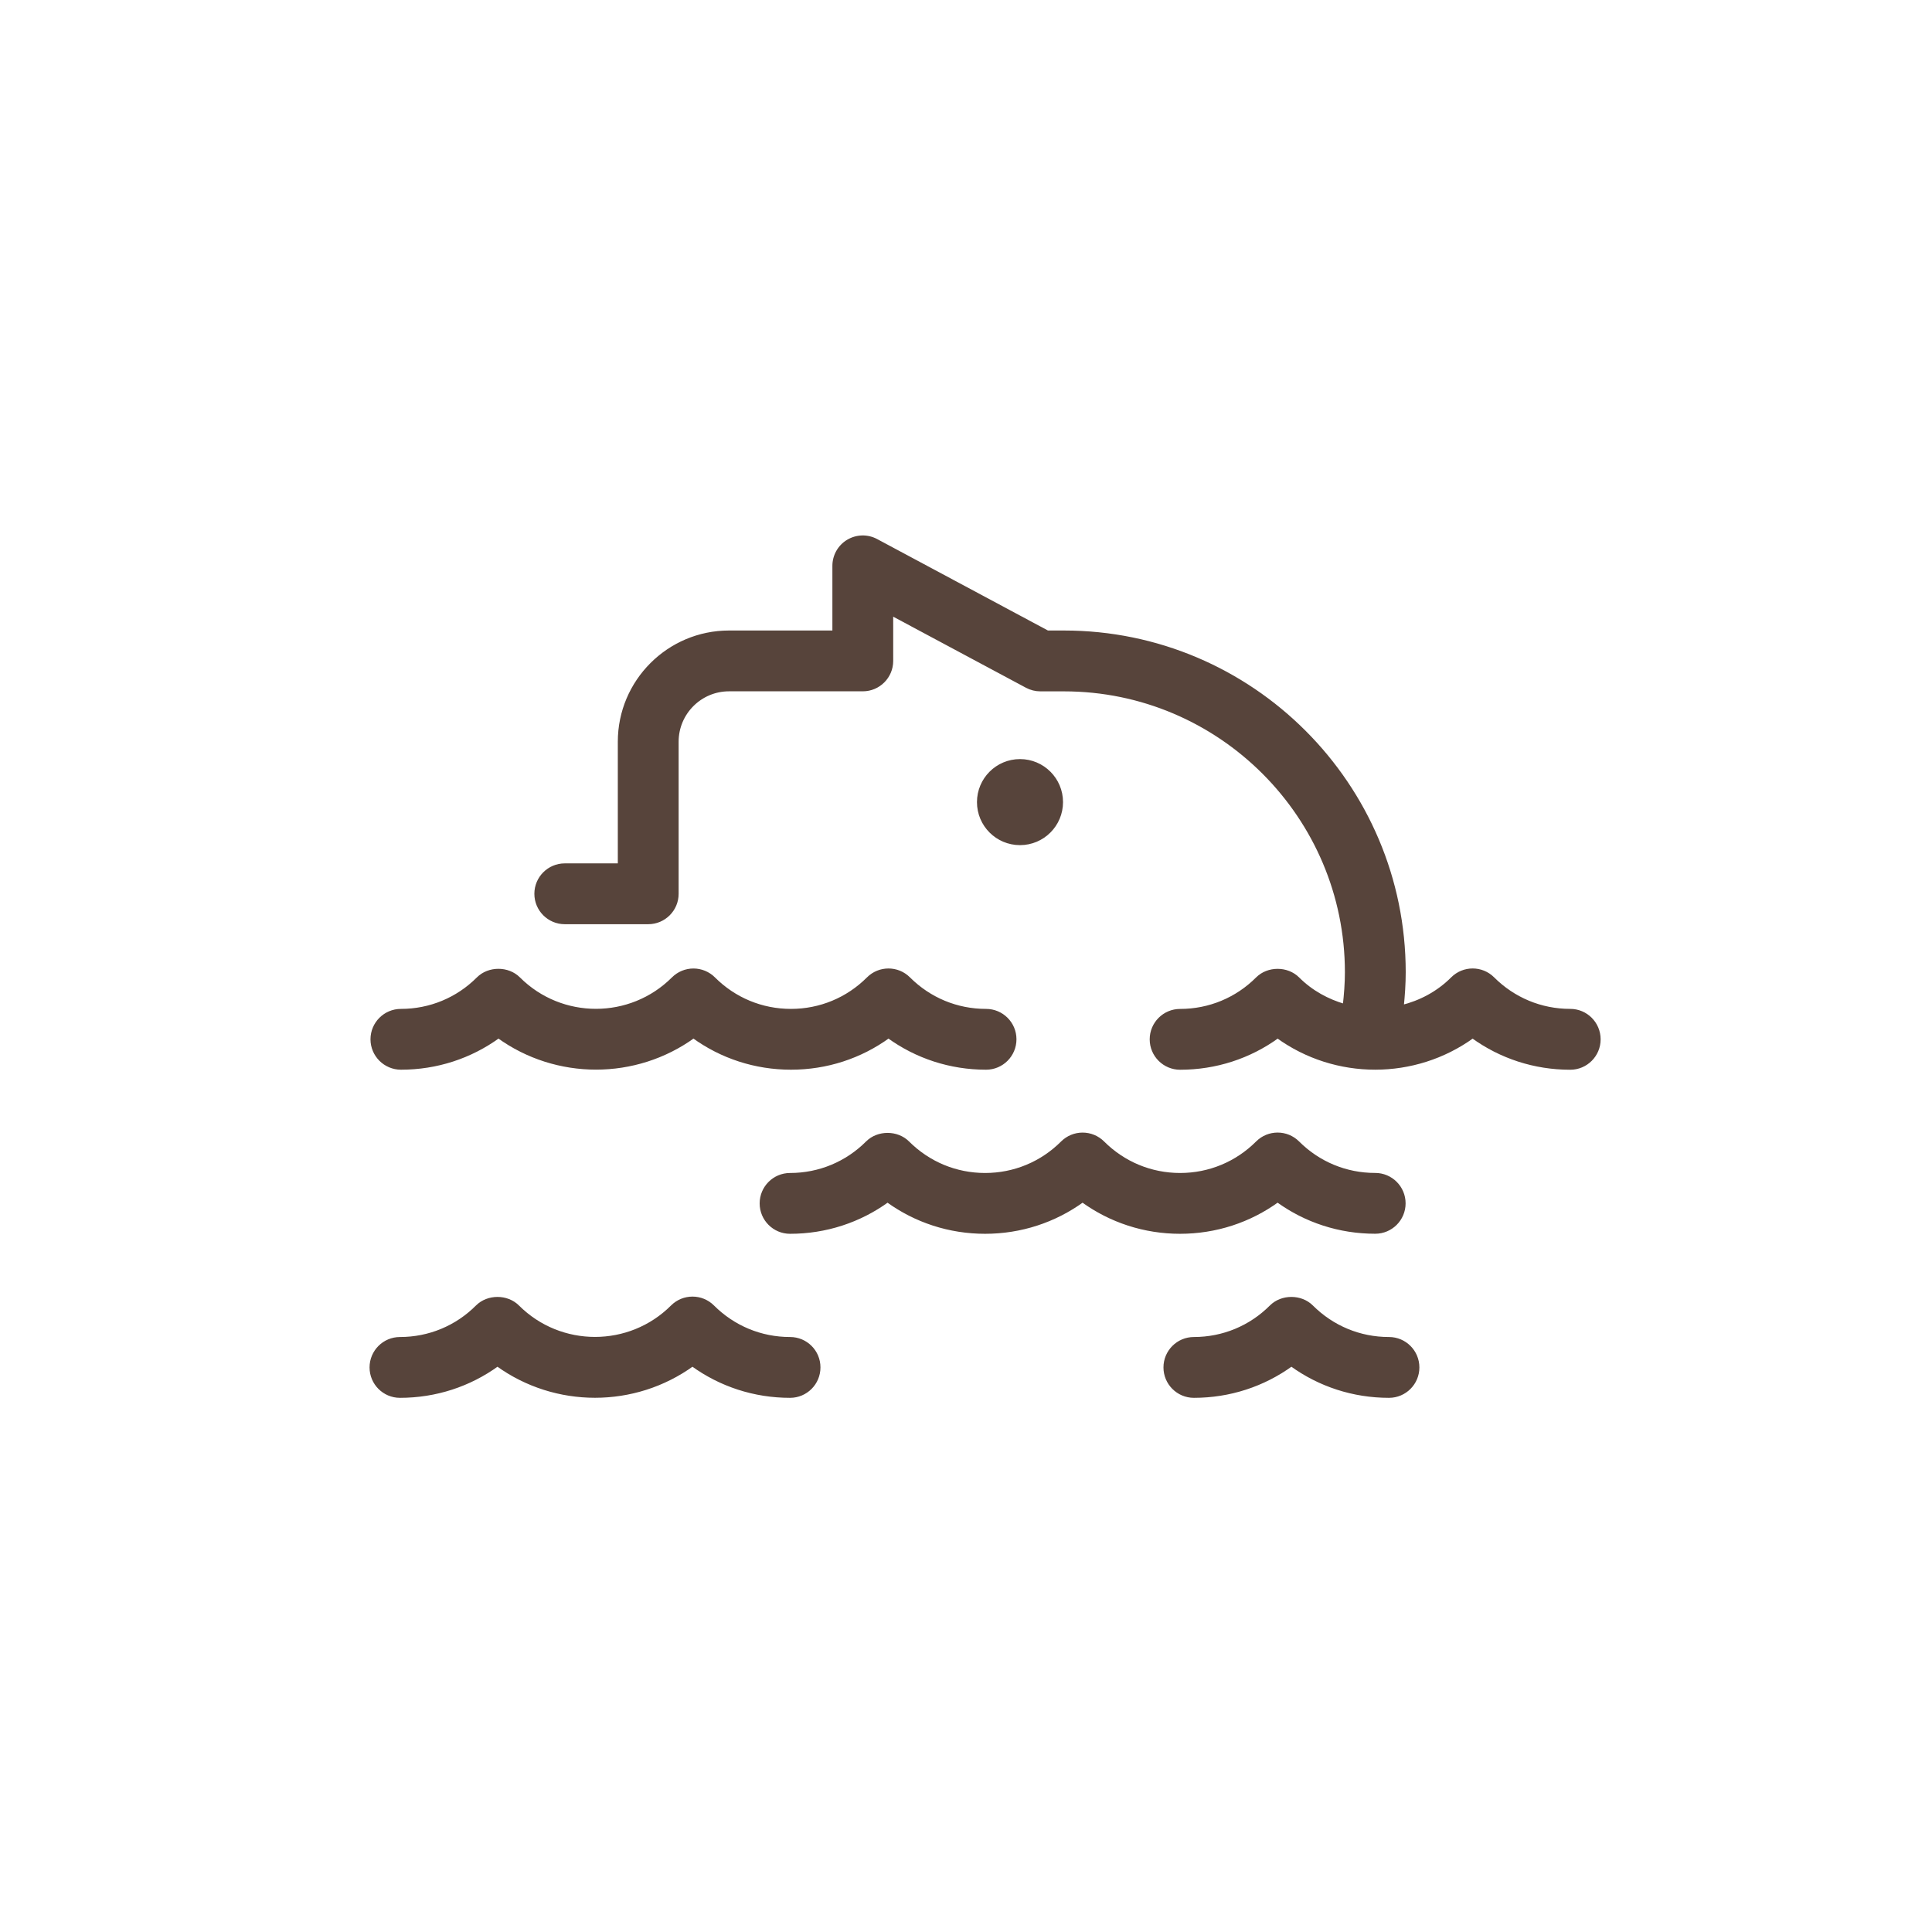 <?xml version="1.0" encoding="UTF-8"?> <svg xmlns="http://www.w3.org/2000/svg" viewBox="1744 2244 512 512" width="512" height="512"><path xmlns="http://www.w3.org/2000/svg" fill="#57443b" stroke="#57443b" fill-opacity="1" stroke-width="1" stroke-opacity="1" color="rgb(51, 51, 51)" font-size-adjust="none" id="tSvg22489d3ce6" title="Path 4" d="M 2014.31 2467.47 C 2020.33 2467.47 2025.212 2462.587 2025.212 2456.568 C 2025.212 2450.548 2020.329 2445.666 2014.31 2445.666 C 2008.291 2445.666 2003.408 2450.549 2003.408 2456.568C 2003.404 2462.588 2008.287 2467.47 2014.31 2467.47Z M 1850.26 2526.982 C 1859.678 2526.982 1868.635 2524.06 1876.104 2518.63 C 1891.459 2529.739 1912.42 2529.747 1927.776 2518.63 C 1935.241 2524.052 1944.21 2526.982 1953.62 2526.982 C 1963.03 2526.982 1971.987 2524.06 1979.46 2518.63 C 1986.925 2524.052 1995.89 2526.982 2005.3 2526.982 C 2005.308 2526.982 2005.316 2526.982 2005.323 2526.982 C 2009.495 2526.982 2012.874 2523.595 2012.874 2519.416 C 2012.874 2515.244 2009.488 2511.869 2005.316 2511.869 C 2005.312 2511.857 2005.304 2511.857 2005.296 2511.869 C 1997.554 2511.869 1990.273 2508.845 1984.8 2503.373 C 1981.847 2500.419 1977.066 2500.419 1974.112 2503.373 C 1968.636 2508.853 1961.354 2511.869 1953.612 2511.869 C 1945.87 2511.869 1938.589 2508.857 1933.116 2503.373 C 1931.702 2501.959 1929.776 2501.162 1927.772 2501.162 C 1925.768 2501.162 1923.847 2501.959 1922.429 2503.373 C 1911.124 2514.678 1892.734 2514.678 1881.429 2503.373 C 1878.593 2500.537 1873.573 2500.537 1870.738 2503.373 C 1865.265 2508.853 1857.988 2511.869 1850.242 2511.869 C 1846.066 2511.869 1842.683 2515.255 1842.683 2519.427C 1842.691 2523.595 1846.081 2526.982 1850.26 2526.982Z M 2082.58 2562.111 C 2090.045 2567.533 2099.014 2570.455 2108.42 2570.455 C 2108.43 2570.455 2108.441 2570.455 2108.451 2570.455 C 2112.623 2570.455 2116.002 2567.068 2115.998 2562.896 C 2115.998 2558.724 2112.611 2555.338 2108.44 2555.338 C 2108.433 2555.339 2108.427 2555.34 2108.42 2555.342 C 2100.678 2555.342 2093.4 2552.33 2087.924 2546.857 C 2084.971 2543.904 2080.19 2543.904 2077.236 2546.857 C 2071.763 2552.33 2064.486 2555.353 2056.74 2555.353 C 2048.998 2555.353 2041.717 2552.33 2036.244 2546.857 C 2034.83 2545.443 2032.908 2544.646 2030.9 2544.646 C 2028.889 2544.646 2026.974 2545.443 2025.556 2546.857 C 2020.08 2552.33 2012.806 2555.353 2005.06 2555.353 C 1997.31 2555.353 1990.037 2552.33 1984.56 2546.857 C 1981.725 2544.021 1976.705 2544.017 1973.869 2546.857 C 1968.397 2552.33 1961.119 2555.353 1953.373 2555.353 C 1949.198 2555.353 1945.815 2558.74 1945.815 2562.912 C 1945.815 2567.084 1949.194 2570.47 1953.373 2570.47 C 1962.784 2570.47 1971.748 2567.537 1979.213 2562.119 C 1986.678 2567.541 1995.643 2570.47 2005.053 2570.47 C 2014.46 2570.47 2023.42 2567.537 2030.893 2562.119 C 2038.358 2567.541 2047.323 2570.47 2056.733 2570.47C 2066.148 2570.463 2075.108 2567.533 2082.58 2562.111Z M 2160.131 2511.865 C 2160.131 2511.865 2160.115 2511.853 2160.111 2511.865 C 2152.373 2511.865 2145.091 2508.842 2139.615 2503.369 C 2136.662 2500.416 2131.881 2500.416 2128.927 2503.369 C 2125.092 2507.209 2120.42 2509.627 2115.501 2510.857 C 2115.818 2507.81 2116.029 2504.724 2116.029 2501.646 C 2116.029 2451.994 2075.623 2411.591 2025.974 2411.591 C 2024.513 2411.591 2023.052 2411.591 2021.591 2411.591 C 2006.466 2403.494 1991.341 2395.396 1976.216 2387.298 C 1973.872 2386.041 1971.048 2386.111 1968.763 2387.474 C 1966.482 2388.841 1965.091 2391.302 1965.091 2393.958 C 1965.091 2399.836 1965.091 2405.714 1965.091 2411.591 C 1955.793 2411.591 1946.494 2411.591 1937.196 2411.591 C 1921.223 2411.591 1908.227 2424.591 1908.227 2440.56 C 1908.227 2451.476 1908.227 2462.391 1908.227 2473.306 C 1903.375 2473.306 1898.524 2473.306 1893.672 2473.306 C 1889.496 2473.306 1886.113 2476.693 1886.113 2480.865 C 1886.113 2485.037 1889.492 2488.424 1893.672 2488.424 C 1901.043 2488.424 1908.414 2488.424 1915.785 2488.424 C 1919.961 2488.424 1923.344 2485.037 1923.344 2480.865 C 1923.344 2467.43 1923.344 2453.995 1923.344 2440.56 C 1923.344 2432.923 1929.555 2426.705 1937.199 2426.705 C 1949.016 2426.705 1960.834 2426.705 1972.652 2426.705 C 1976.827 2426.705 1980.21 2423.318 1980.21 2419.146 C 1980.209 2414.961 1980.208 2410.776 1980.206 2406.591 C 1992.179 2413 2004.152 2419.409 2016.124 2425.818 C 2017.226 2426.408 2018.449 2426.717 2019.695 2426.717 C 2021.787 2426.717 2023.879 2426.717 2025.972 2426.717 C 2067.288 2426.717 2100.913 2460.342 2100.913 2501.658 C 2100.913 2504.642 2100.675 2507.623 2100.335 2510.576 C 2095.8 2509.256 2091.499 2506.955 2087.925 2503.381 C 2085.089 2500.545 2080.069 2500.545 2077.237 2503.381 C 2071.764 2508.861 2064.487 2511.877 2056.741 2511.877 C 2052.569 2511.877 2049.182 2515.263 2049.182 2519.435 C 2049.182 2523.607 2052.569 2526.994 2056.741 2526.994 C 2066.159 2526.994 2075.116 2524.072 2082.593 2518.642 C 2097.948 2529.759 2118.913 2529.759 2134.265 2518.642 C 2141.737 2524.064 2150.699 2526.994 2160.109 2526.994 C 2160.117 2526.994 2160.124 2526.994 2160.132 2526.994 C 2164.304 2526.994 2167.691 2523.607 2167.683 2519.428C 2167.679 2515.24 2164.3 2511.865 2160.131 2511.865Z M 1953.381 2598.822 C 1953.381 2598.822 1953.365 2598.81 1953.361 2598.822 C 1945.619 2598.822 1938.341 2595.799 1932.865 2590.326 C 1929.912 2587.373 1925.131 2587.373 1922.177 2590.326 C 1910.876 2601.623 1892.482 2601.623 1881.181 2590.326 C 1878.346 2587.49 1873.326 2587.49 1870.49 2590.326 C 1865.018 2595.806 1857.74 2598.822 1849.994 2598.822 C 1845.819 2598.822 1842.436 2602.209 1842.436 2606.381 C 1842.436 2610.553 1845.815 2613.939 1849.994 2613.939 C 1859.412 2613.939 1868.369 2611.017 1875.838 2605.588 C 1891.197 2616.705 1912.158 2616.705 1927.51 2605.588 C 1934.983 2611.01 1943.944 2613.939 1953.354 2613.939 C 1953.362 2613.939 1953.37 2613.939 1953.378 2613.939 C 1957.55 2613.939 1960.937 2610.552 1960.929 2606.373C 1960.94 2602.201 1957.554 2598.822 1953.381 2598.822Z M 2112.091 2598.822 C 2112.075 2598.81 2112.075 2598.81 2112.071 2598.822 C 2104.333 2598.822 2097.051 2595.799 2091.575 2590.326 C 2088.74 2587.49 2083.716 2587.49 2080.884 2590.326 C 2075.412 2595.806 2068.134 2598.822 2060.388 2598.822 C 2056.217 2598.822 2052.83 2602.209 2052.83 2606.381 C 2052.83 2610.553 2056.217 2613.939 2060.388 2613.939 C 2069.806 2613.939 2078.763 2611.017 2086.24 2605.588 C 2093.705 2611.01 2102.666 2613.939 2112.076 2613.939 C 2112.084 2613.939 2112.092 2613.939 2112.1 2613.939 C 2116.272 2613.939 2119.659 2610.545 2119.651 2606.373C 2119.647 2602.201 2116.264 2598.822 2112.091 2598.822Z"></path><defs> </defs></svg> 